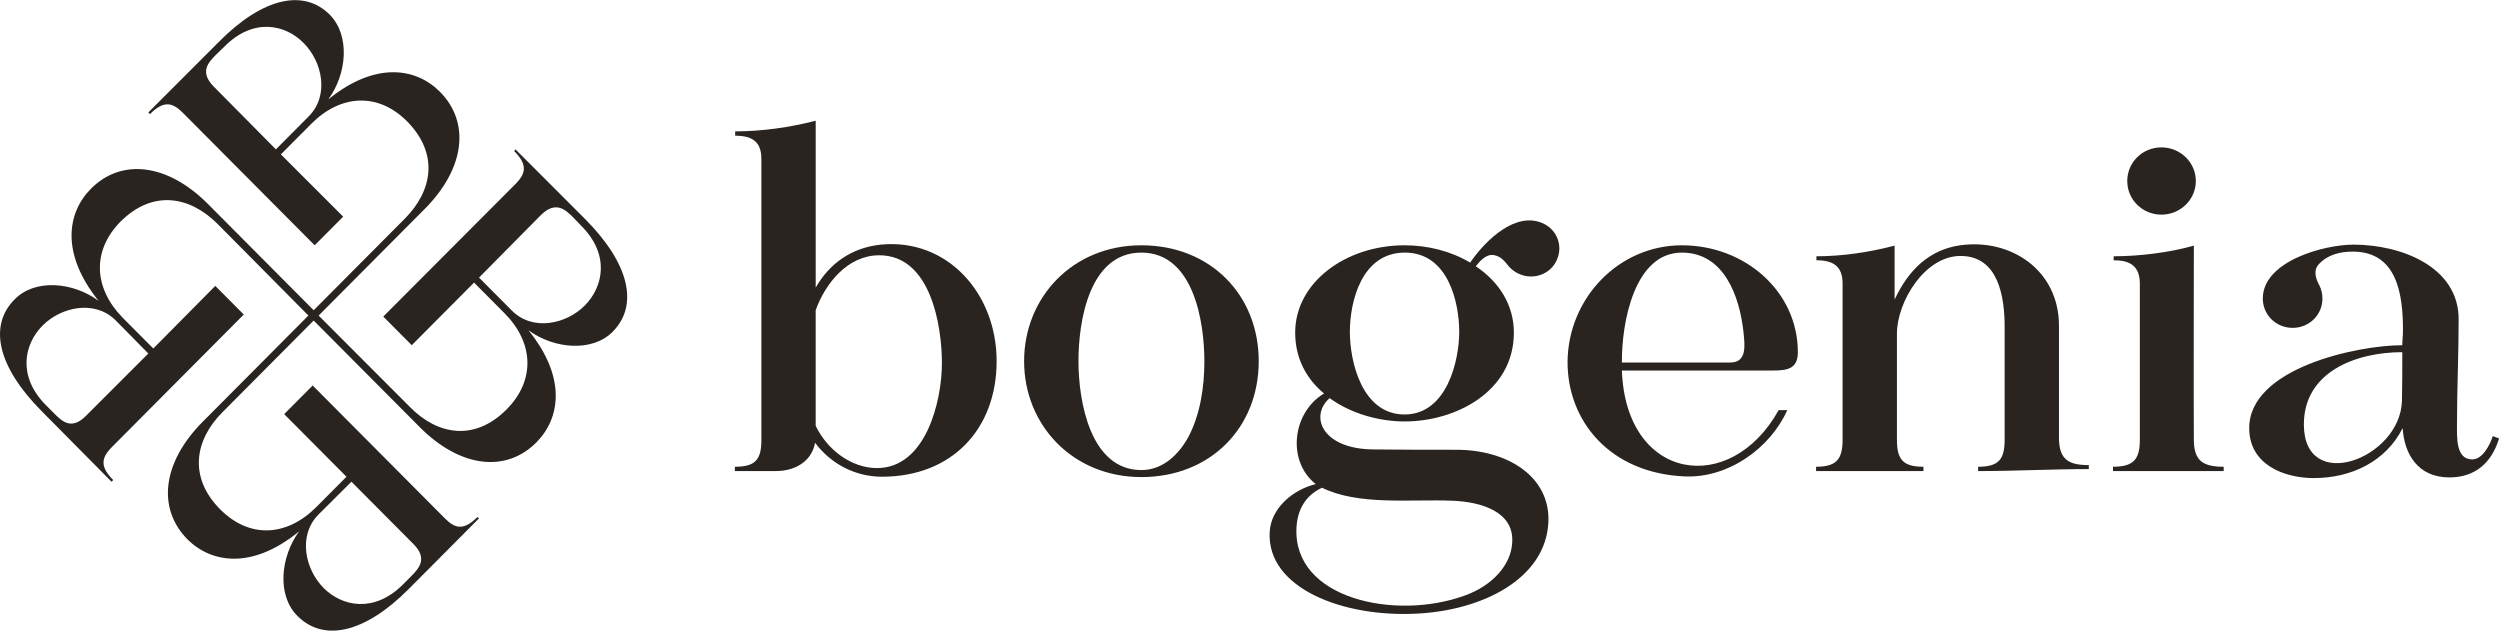<svg width="218" height="55" viewBox="0 0 218 55" fill="none" xmlns="http://www.w3.org/2000/svg">
<g clip-path="url(#clip0_5302_3957)">
<path fill-rule="evenodd" clip-rule="evenodd" d="M71.071 38.608C70.811 40.148 69.424 41.077 67.662 41.077H64.079V40.7C65.755 40.7 66.362 40.177 66.391 38.522V13.838C66.391 12.328 65.552 11.834 64.107 11.834V11.456C66.419 11.456 68.904 11.107 71.129 10.526V25.076C72.343 22.956 74.279 21.591 76.822 21.329C82.6 20.777 86.906 25.569 86.906 31.494C86.906 37.418 83.004 41.57 76.908 41.57C74.624 41.57 72.486 40.495 71.071 38.608ZM128.688 23.217C129.093 22.695 129.555 22.259 130.047 22.23C130.827 22.23 131.232 22.811 131.607 23.275C131.868 23.537 132.157 23.77 132.532 23.914C133.775 24.437 135.247 23.886 135.768 22.637C136.317 21.387 135.738 19.965 134.467 19.442C132.184 18.484 129.641 20.808 128.196 22.898C126.491 21.882 124.469 21.389 122.476 21.389C117.333 21.389 112.94 24.641 112.94 28.997C112.94 31.292 113.952 33.063 115.454 34.312C112.651 35.996 112.218 40.236 114.731 42.211C112.737 42.705 110.83 44.302 110.715 46.392C110.454 51.3 117.13 53.856 123.574 53.507C129.266 53.217 134.727 50.487 135.016 45.608C135.247 41.543 131.404 39.19 126.925 39.22C123.949 39.22 122.822 39.22 119.846 39.19C115.281 39.19 114.153 36.286 115.945 34.718C117.823 36.084 120.279 36.751 122.504 36.751C126.867 36.751 132.01 34.196 132.01 28.997C132.01 26.616 130.739 24.584 128.687 23.218L128.688 23.217ZM202.256 24.901C202.43 25.25 202.517 25.628 202.517 26.035C202.517 27.458 201.361 28.59 199.917 28.59C198.472 28.59 197.316 27.457 197.316 26.035C197.316 22.782 202.633 21.331 205.234 21.331C209.309 21.331 214.394 23.218 214.394 27.836C214.394 30.914 214.249 33.934 214.249 36.983C214.249 38.116 214.133 40.061 215.578 40.061C216.502 40.061 217.138 38.754 217.369 38.029L217.919 38.233C217.283 40.323 215.867 41.63 213.585 41.63C210.839 41.63 209.655 39.598 209.51 37.333C208.036 40.266 205.003 41.688 201.766 41.688C199.136 41.688 196.131 40.497 196.131 37.333C196.131 32.077 205.609 30.102 209.481 30.102C209.481 29.579 209.539 29.347 209.539 28.795C209.539 25.775 209.076 21.941 205.175 21.941C204.048 21.941 202.95 22.203 202.17 23.074C201.679 23.655 201.967 24.352 202.258 24.904L202.256 24.901ZM188.473 12.851C190.12 12.851 191.478 14.158 191.478 15.784C191.478 17.41 190.119 18.717 188.473 18.717C186.826 18.717 185.496 17.41 185.496 15.784C185.496 14.158 186.825 12.851 188.473 12.851ZM122.504 22.027C118.718 22.027 117.708 26.325 117.708 28.939C117.708 31.554 118.777 36.142 122.476 36.142C126.174 36.142 127.244 31.438 127.244 28.939C127.244 26.441 126.319 22.027 122.505 22.027H122.504ZM115.28 42.53C113.835 43.198 113.142 44.447 113.054 45.986C112.708 52.258 121.723 54.118 127.705 51.939C130.103 51.097 131.779 49.268 131.865 47.293C132.039 44.592 129.092 43.751 126.635 43.663C123.023 43.517 118.458 44.099 115.28 42.53ZM186.594 24.67C186.565 23.16 185.698 22.696 184.311 22.696V22.347C186.507 22.347 189.195 22.027 191.304 21.418C191.304 27.081 191.275 32.772 191.304 38.435C191.334 40.236 192.171 40.7 193.905 40.7V41.077H184.253V40.7C186.045 40.7 186.594 40.061 186.594 38.347V24.669V24.67ZM165.211 26.122C166.454 23.451 168.303 21.767 170.932 21.389C175.295 20.778 179.543 23.509 179.543 28.417V38.261C179.572 40.091 180.41 40.556 182.144 40.556V40.904C178.936 40.904 175.728 41.078 172.492 41.078V40.701C174.284 40.701 174.804 40.062 174.804 38.349V28.504C174.804 25.919 174.284 22.319 170.96 22.319C167.81 22.319 165.413 26.356 165.413 29.085V38.349C165.413 40.062 165.933 40.701 167.724 40.701V41.078H158.362V40.701C160.125 40.701 160.673 40.062 160.673 38.349V24.728C160.673 23.189 159.835 22.696 158.39 22.696V22.347C160.644 22.347 163.013 21.999 165.21 21.418V26.122H165.211ZM109.761 31.495C109.761 37.302 105.542 41.601 99.531 41.601C93.52 41.601 89.302 37.041 89.302 31.495C89.302 25.948 93.52 21.389 99.531 21.389C105.542 21.389 109.761 25.716 109.761 31.495ZM141.429 32.308C141.776 41.978 150.907 43.313 155.097 35.764H155.849C154.375 39.074 150.706 41.717 146.891 41.543C140.36 41.252 136.662 36.693 136.691 31.524C136.749 26.007 141.141 21.39 146.66 21.39C152.179 21.39 156.773 25.427 156.773 30.711C156.773 32.105 155.935 32.309 154.664 32.309H141.429V32.308ZM71.127 37.128C72.109 39.19 74.219 40.816 76.472 40.816C80.749 40.816 82.135 34.951 82.135 31.669C82.135 28.387 81.153 22.26 76.674 22.26C73.9 22.26 71.964 24.729 71.127 27.051V37.128ZM105.021 31.495C105.021 28.097 104.096 22.027 99.531 22.027C94.966 22.027 94.042 28.039 94.042 31.495C94.042 34.951 95.053 40.99 99.531 40.99C101.41 40.99 102.797 39.625 103.634 38.087C104.674 36.112 105.021 33.702 105.021 31.495ZM209.479 30.71C205.434 30.71 200.897 32.424 200.897 37.012C200.897 43.11 209.277 40.032 209.45 34.979C209.48 33.672 209.48 32.017 209.48 30.71H209.479ZM141.429 31.611H150.878C152.41 31.611 152.121 29.985 152.034 28.968C151.687 25.802 150.328 22.027 146.66 22.027C142.527 22.027 141.401 28.097 141.429 31.611Z" fill="#2A2421"/>
<path d="M46.769 38.58C48.879 36.459 49.399 32.889 46.076 28.794C48.33 30.449 51.653 30.71 53.416 28.939C55.699 26.645 54.918 23.044 51.075 19.153L44.95 13.026L44.834 13.172C45.99 14.333 45.874 15.088 45.007 15.989L33.421 27.605L35.906 30.102L41.337 24.643L43.995 27.314C46.538 29.87 46.712 33.151 44.169 35.707C41.366 38.524 38.13 37.914 35.761 35.503L27.785 27.517L37.032 18.224C40.586 14.652 40.991 10.645 38.361 8.002C36.251 5.882 32.698 5.359 28.623 8.67C30.271 6.434 30.53 3.095 28.768 1.294C26.485 -1.001 22.903 -0.216 19.059 3.675L12.934 9.802L13.079 9.948C14.235 8.786 14.986 8.903 15.882 9.774L27.44 21.39L29.925 18.892L24.493 13.462L27.151 10.791C29.694 8.235 32.96 8.031 35.502 10.587C38.305 13.432 37.698 16.656 35.299 19.067L27.353 27.053L18.106 17.759C14.552 14.217 10.565 13.81 7.935 16.452C5.825 18.573 5.305 22.144 8.6 26.238C6.375 24.583 3.053 24.292 1.29 26.093C-1.022 28.387 -0.213 31.988 3.63 35.85L9.727 42.006L9.872 41.861C8.717 40.699 8.832 39.944 9.699 39.043L21.257 27.427L18.773 24.93L13.369 30.389L10.711 27.718C8.168 25.133 7.995 21.881 10.508 19.325C13.34 16.508 16.547 17.118 18.946 19.5L26.892 27.515L17.645 36.808C14.12 40.38 13.716 44.359 16.344 47.03C18.454 49.121 22.007 49.673 26.082 46.333C24.434 48.598 24.145 51.938 25.937 53.71C28.22 56.005 31.803 55.22 35.646 51.357L41.771 45.201L41.626 45.085C40.471 46.247 39.719 46.131 38.823 45.231L27.265 33.615L24.78 36.112L30.212 41.571L27.554 44.243C24.982 46.798 21.746 46.972 19.203 44.417C16.4 41.6 17.007 38.347 19.377 35.967L27.352 27.951L36.599 37.244C40.153 40.816 44.141 41.223 46.77 38.58H46.769ZM28.219 51.271C26.601 49.645 25.965 46.711 27.757 44.882L30.646 42.006L36.049 47.437C37.321 48.714 36.541 49.557 35.818 50.282L35.153 50.951C32.639 53.478 29.837 52.897 28.218 51.271H28.219ZM3.715 28.387C5.333 26.761 8.252 26.122 10.072 27.923L12.933 30.826L7.501 36.257C6.23 37.535 5.421 36.751 4.698 36.025L4.033 35.356C1.49 32.829 2.096 30.013 3.714 28.386L3.715 28.387ZM26.485 3.761C28.103 5.387 28.739 8.321 26.919 10.149L24.058 13.025L18.655 7.566C17.383 6.288 18.135 5.475 18.858 4.749L19.551 4.08C22.065 1.525 24.867 2.106 26.486 3.76L26.485 3.761ZM50.989 26.645C49.371 28.271 46.452 28.91 44.632 27.081L41.771 24.206L47.175 18.747C48.446 17.498 49.285 18.253 50.006 18.979L50.672 19.676C53.214 22.203 52.608 25.019 50.99 26.645H50.989Z" fill="#2A2421"/>
</g>
<defs>
<clipPath id="clip0_5302_3957">
<rect width="218" height="55" fill="white"/>
</clipPath>
</defs>
</svg>
